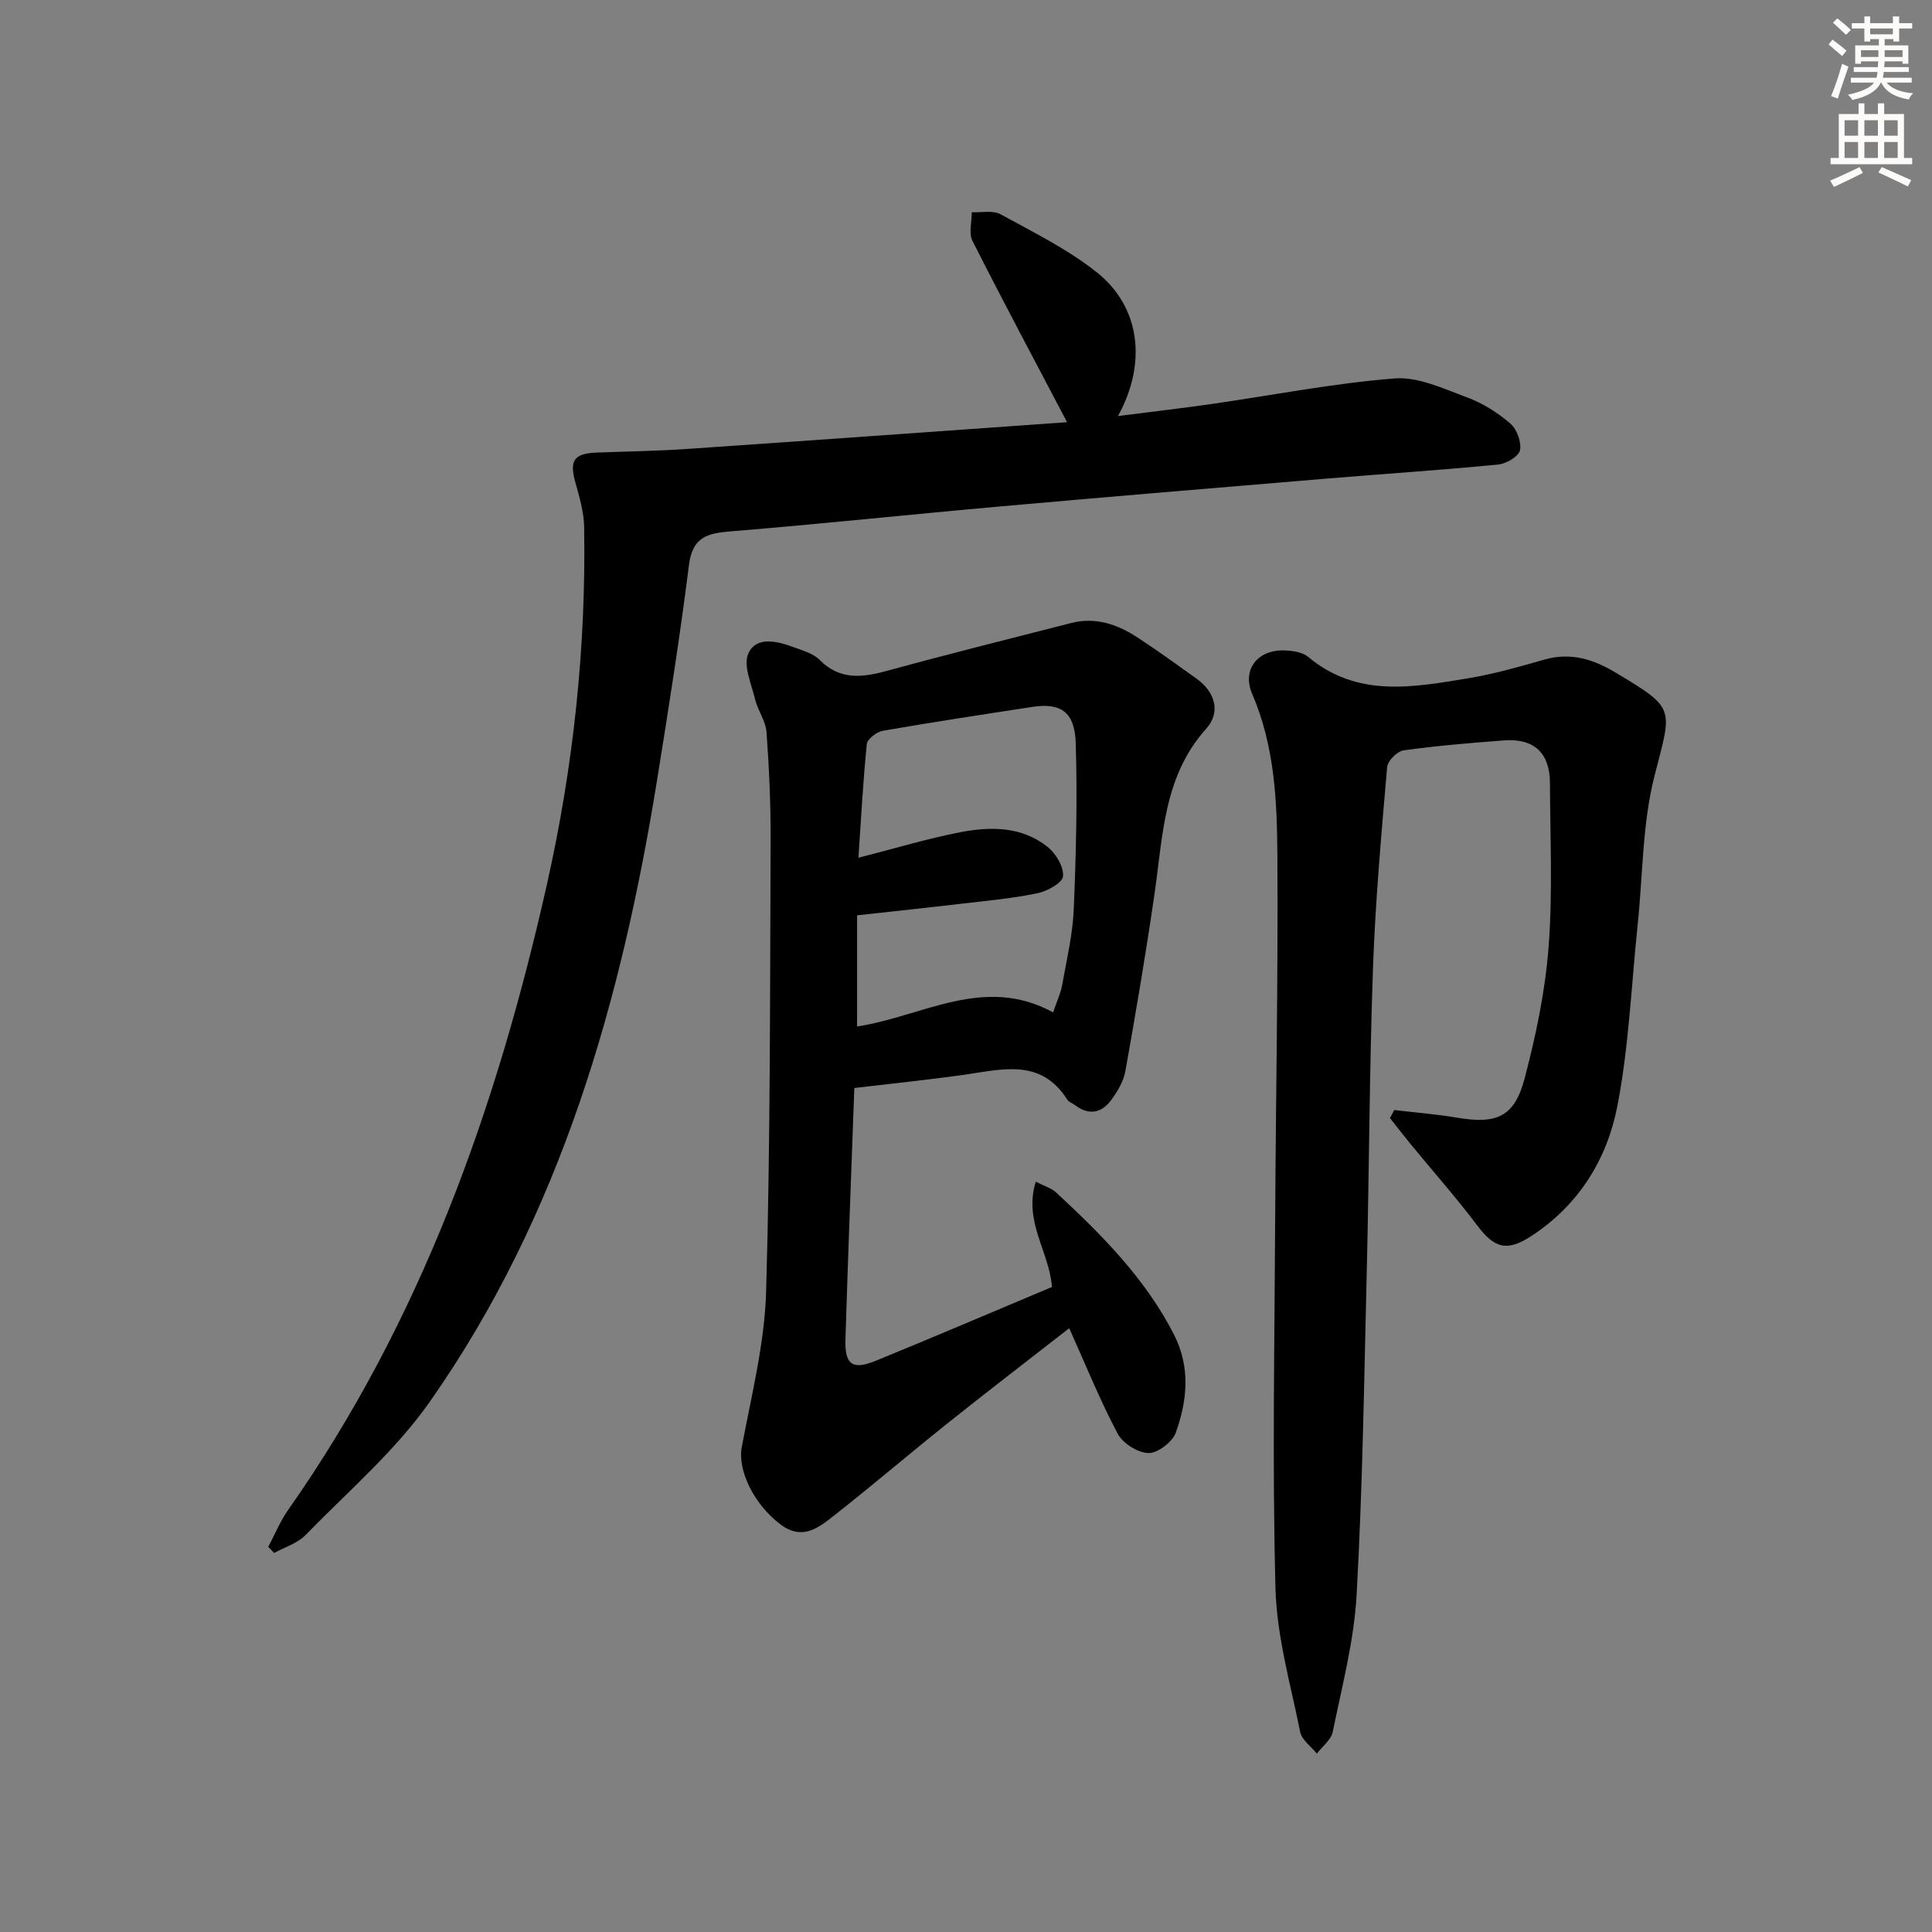 <svg enable-background="new 0 0 400 400" viewBox="0 0 400 400" xmlns="http://www.w3.org/2000/svg"><rect x="0" y="0" width="400" height="400" fill="#808080" stroke="none"/><g fill="#000001"><path d="m176.88 225.26c-.61 16.82-1.3 34.42-1.84 52.02-.16 5.29 1.46 6.43 6.32 4.44 12.13-4.96 24.18-10.12 36.43-15.26-.48-7.19-5.94-13.52-3.34-21.81 1.79.93 3.24 1.34 4.22 2.25 9.41 8.74 18.46 17.78 24.4 29.43 3.43 6.74 2.75 13.6.38 20.25-.7 1.95-3.73 4.29-5.66 4.26-2.21-.04-5.33-2.01-6.39-4.02-3.65-6.87-6.56-14.12-10.03-21.83-8.56 6.68-16.84 13.02-24.98 19.52-7.93 6.33-15.65 12.93-23.62 19.2-3.22 2.53-6.61 5.33-11.13 1.94-5.68-4.27-8.95-11.36-8.07-16.03 2.01-10.71 4.74-21.47 5.05-32.27.89-31.1.79-62.24.93-93.36.03-7.47-.31-14.96-.85-22.42-.17-2.29-1.79-4.43-2.35-6.73-.77-3.2-2.54-7.12-1.4-9.58 1.68-3.62 6.01-2.51 9.39-1.26 1.86.69 4.02 1.28 5.34 2.61 4.27 4.31 8.93 3.66 14.11 2.24 12.61-3.45 25.3-6.61 37.97-9.86 5.06-1.3 9.57.26 13.73 2.98 4.18 2.73 8.22 5.66 12.28 8.57 3.82 2.74 5.02 6.92 1.97 10.32-8.83 9.83-8.96 22.12-10.69 34.07-1.78 12.31-3.86 24.58-6.05 36.82-.39 2.16-1.67 4.31-3.02 6.11-1.98 2.63-4.61 3.08-7.39.96-.53-.4-1.29-.63-1.62-1.15-5.44-8.59-13.43-6.28-21.25-5.17-7.31 1.04-14.66 1.79-22.84 2.76zm41.15-15.66c.79-2.32 1.57-3.94 1.88-5.66.93-5.22 2.18-10.45 2.4-15.72.48-11.42.76-22.88.41-34.31-.2-6.56-3.1-8.45-8.99-7.55-10.33 1.58-20.66 3.15-30.95 4.94-1.28.22-3.21 1.71-3.32 2.77-.79 7.83-1.2 15.69-1.73 23.52 7.61-1.94 14.26-3.97 21.05-5.28 6.3-1.22 12.78-1.24 18.13 3.05 1.71 1.37 3.35 4.11 3.18 6.07-.11 1.35-3.25 3.08-5.28 3.5-5.02 1.06-10.17 1.52-15.28 2.12-7.35.87-14.72 1.64-22.08 2.46v23.01c13.54-2.04 26.24-10.75 40.58-2.92z"/><path d="m220.92 87.41c-6.78-12.91-13.32-25.15-19.58-37.54-.81-1.6-.13-3.94-.14-5.93 2.01.1 4.38-.45 5.97.43 6.82 3.74 13.93 7.24 19.96 12.05 8.95 7.15 10.38 18.75 4.33 29.72 6.78-.87 13.04-1.58 19.28-2.48 12.66-1.82 25.26-4.3 37.97-5.31 4.91-.39 10.2 2.14 15.1 3.95 3.21 1.19 6.29 3.15 8.89 5.39 1.35 1.16 2.34 3.85 1.99 5.54-.27 1.28-2.84 2.79-4.51 2.95-11.74 1.14-23.51 1.91-35.26 2.89-22.68 1.89-45.37 3.78-68.04 5.8-18.53 1.65-37.04 3.63-55.59 5.14-4.86.39-7.93 1.19-8.65 6.96-1.85 14.8-4.19 29.55-6.56 44.28-7.41 45.99-19.96 90.25-47.06 128.92-7.18 10.24-17 18.64-25.81 27.69-1.66 1.7-4.28 2.46-6.45 3.66-.41-.42-.81-.85-1.22-1.27 1.35-2.53 2.44-5.24 4.07-7.57 27.53-39.15 43.18-83.17 53.59-129.42 5.5-24.45 8.16-49.15 7.74-74.17-.05-3.09-.98-6.21-1.82-9.23-1.26-4.51-.32-5.97 4.41-6.16 6.14-.24 12.29-.31 18.42-.73 26.51-1.81 53.03-3.72 78.97-5.56z"/><path d="m288.67 229.82c4.36.52 8.74.86 13.06 1.59 8.12 1.37 11.82-.16 13.91-8.08 2.36-8.93 4.28-18.11 4.98-27.29.86-11.26.32-22.64.28-33.96-.02-6.17-3.31-9.24-9.46-8.79-6.96.52-13.92 1.1-20.83 2.06-1.32.18-3.31 2.17-3.42 3.47-1.19 13.87-2.44 27.76-2.93 41.67-.74 20.95-.78 41.93-1.29 62.9-.54 22.28-.86 44.57-2.1 66.82-.53 9.52-3.03 18.95-4.94 28.35-.34 1.66-2.16 3.02-3.29 4.51-1.19-1.49-3.11-2.82-3.45-4.48-1.99-9.89-4.86-19.81-5.12-29.79-.67-25.47-.18-50.97-.06-76.46.13-24.97.62-49.94.46-74.91-.07-11.41-.52-22.88-5.21-33.73-2.22-5.15 1.21-9.33 6.9-9.03 1.59.08 3.53.36 4.67 1.32 10.15 8.51 21.71 6.33 33.14 4.44 5.36-.88 10.62-2.4 15.86-3.89 5.41-1.53 10.07-.04 14.66 2.71 12.53 7.51 11.69 7.24 8.09 21.26-2.57 10-2.44 20.69-3.53 31.07-1.31 12.52-1.81 25.19-4.21 37.5-2.13 10.94-7.98 20.4-17.72 26.78-5.13 3.36-7.69 2.6-11.27-2.14-4.4-5.83-9.26-11.32-13.9-16.97-1.42-1.73-2.78-3.51-4.17-5.27.3-.55.59-1.1.89-1.66z"/></g><path d="m378.6 9.2.8-1c.9.7 1.9 1.4 2.9 2.3l-.9 1.1c-1.1-.9-2-1.7-2.8-2.4zm.5 10.7c.9-2.1 1.6-4.3 2.3-6.7.4.2.8.4 1.3.6-.7 2.1-1.5 4.3-2.2 6.6zm.4-15.2.9-.9c1 .8 2 1.6 2.8 2.4l-1 1c-1-.9-1.9-1.8-2.7-2.5zm12.5-1.3h1.2v1.4h2.7v1.1h-2.7v2.7h-1.2v-.5h-1.8v1.3h4.9v3.8h-1.2v-.5h-3.7c0 .4-.1.9-.1 1.2h5.1v1h-5.2c0 .5-.1.9-.2 1.2h6v1h-5.2c1.1 1.3 2.9 2 5.5 2.2-.4.4-.7.8-.9 1.3-2.9-.5-4.8-1.6-5.7-3.5h-.1c-.8 1.7-2.7 2.9-5.9 3.6-.2-.4-.6-.8-.9-1.1 2.8-.6 4.6-1.4 5.4-2.5h-4.8v-1h5.3c.1-.3.2-.7.2-1.2h-4.9v-1h5c0-.4 0-.8.1-1.2h-3.6v.5h-1.2v-3.8h4.9v-1.3h-1.8v.5h-1.2v-2.7h-2.6v-1.1h2.6v-1.4h1.2v1.4h4.7v-1.4zm-6.7 8.4h3.6c0-.4 0-.9 0-1.4h-3.6zm1.9-4.7h4.7v-1.2h-4.7zm6.7 3.3h-3.7v1.4h3.7z" fill="#fcfbfa"/><path d="m384.7 21.4h1.3v2.2h2.8v-2.2h1.3v2.2h4.1v9.1h1.7v1.3h-16.9v-1.3h1.7v-9.1h4.1v-2.2zm.3 13.2.7 1.2c-1.8.9-3.8 1.9-6 2.9-.2-.4-.5-.8-.8-1.3 2.4-1 4.4-2 6.1-2.8zm-3.1-6.5h2.8v-3.2h-2.8zm0 4.6h2.8v-3.3h-2.8zm4.1-4.6h2.8v-3.2h-2.8zm0 4.6h2.8v-3.3h-2.8zm3.6 1.9c2.1.9 4.1 1.8 6.1 2.7l-.7 1.3c-2.2-1.1-4.2-2-6.1-2.9zm3.3-9.7h-2.8v3.2h2.8zm-2.8 7.8h2.8v-3.3h-2.8z" fill="#fcfbfa"/></svg>
